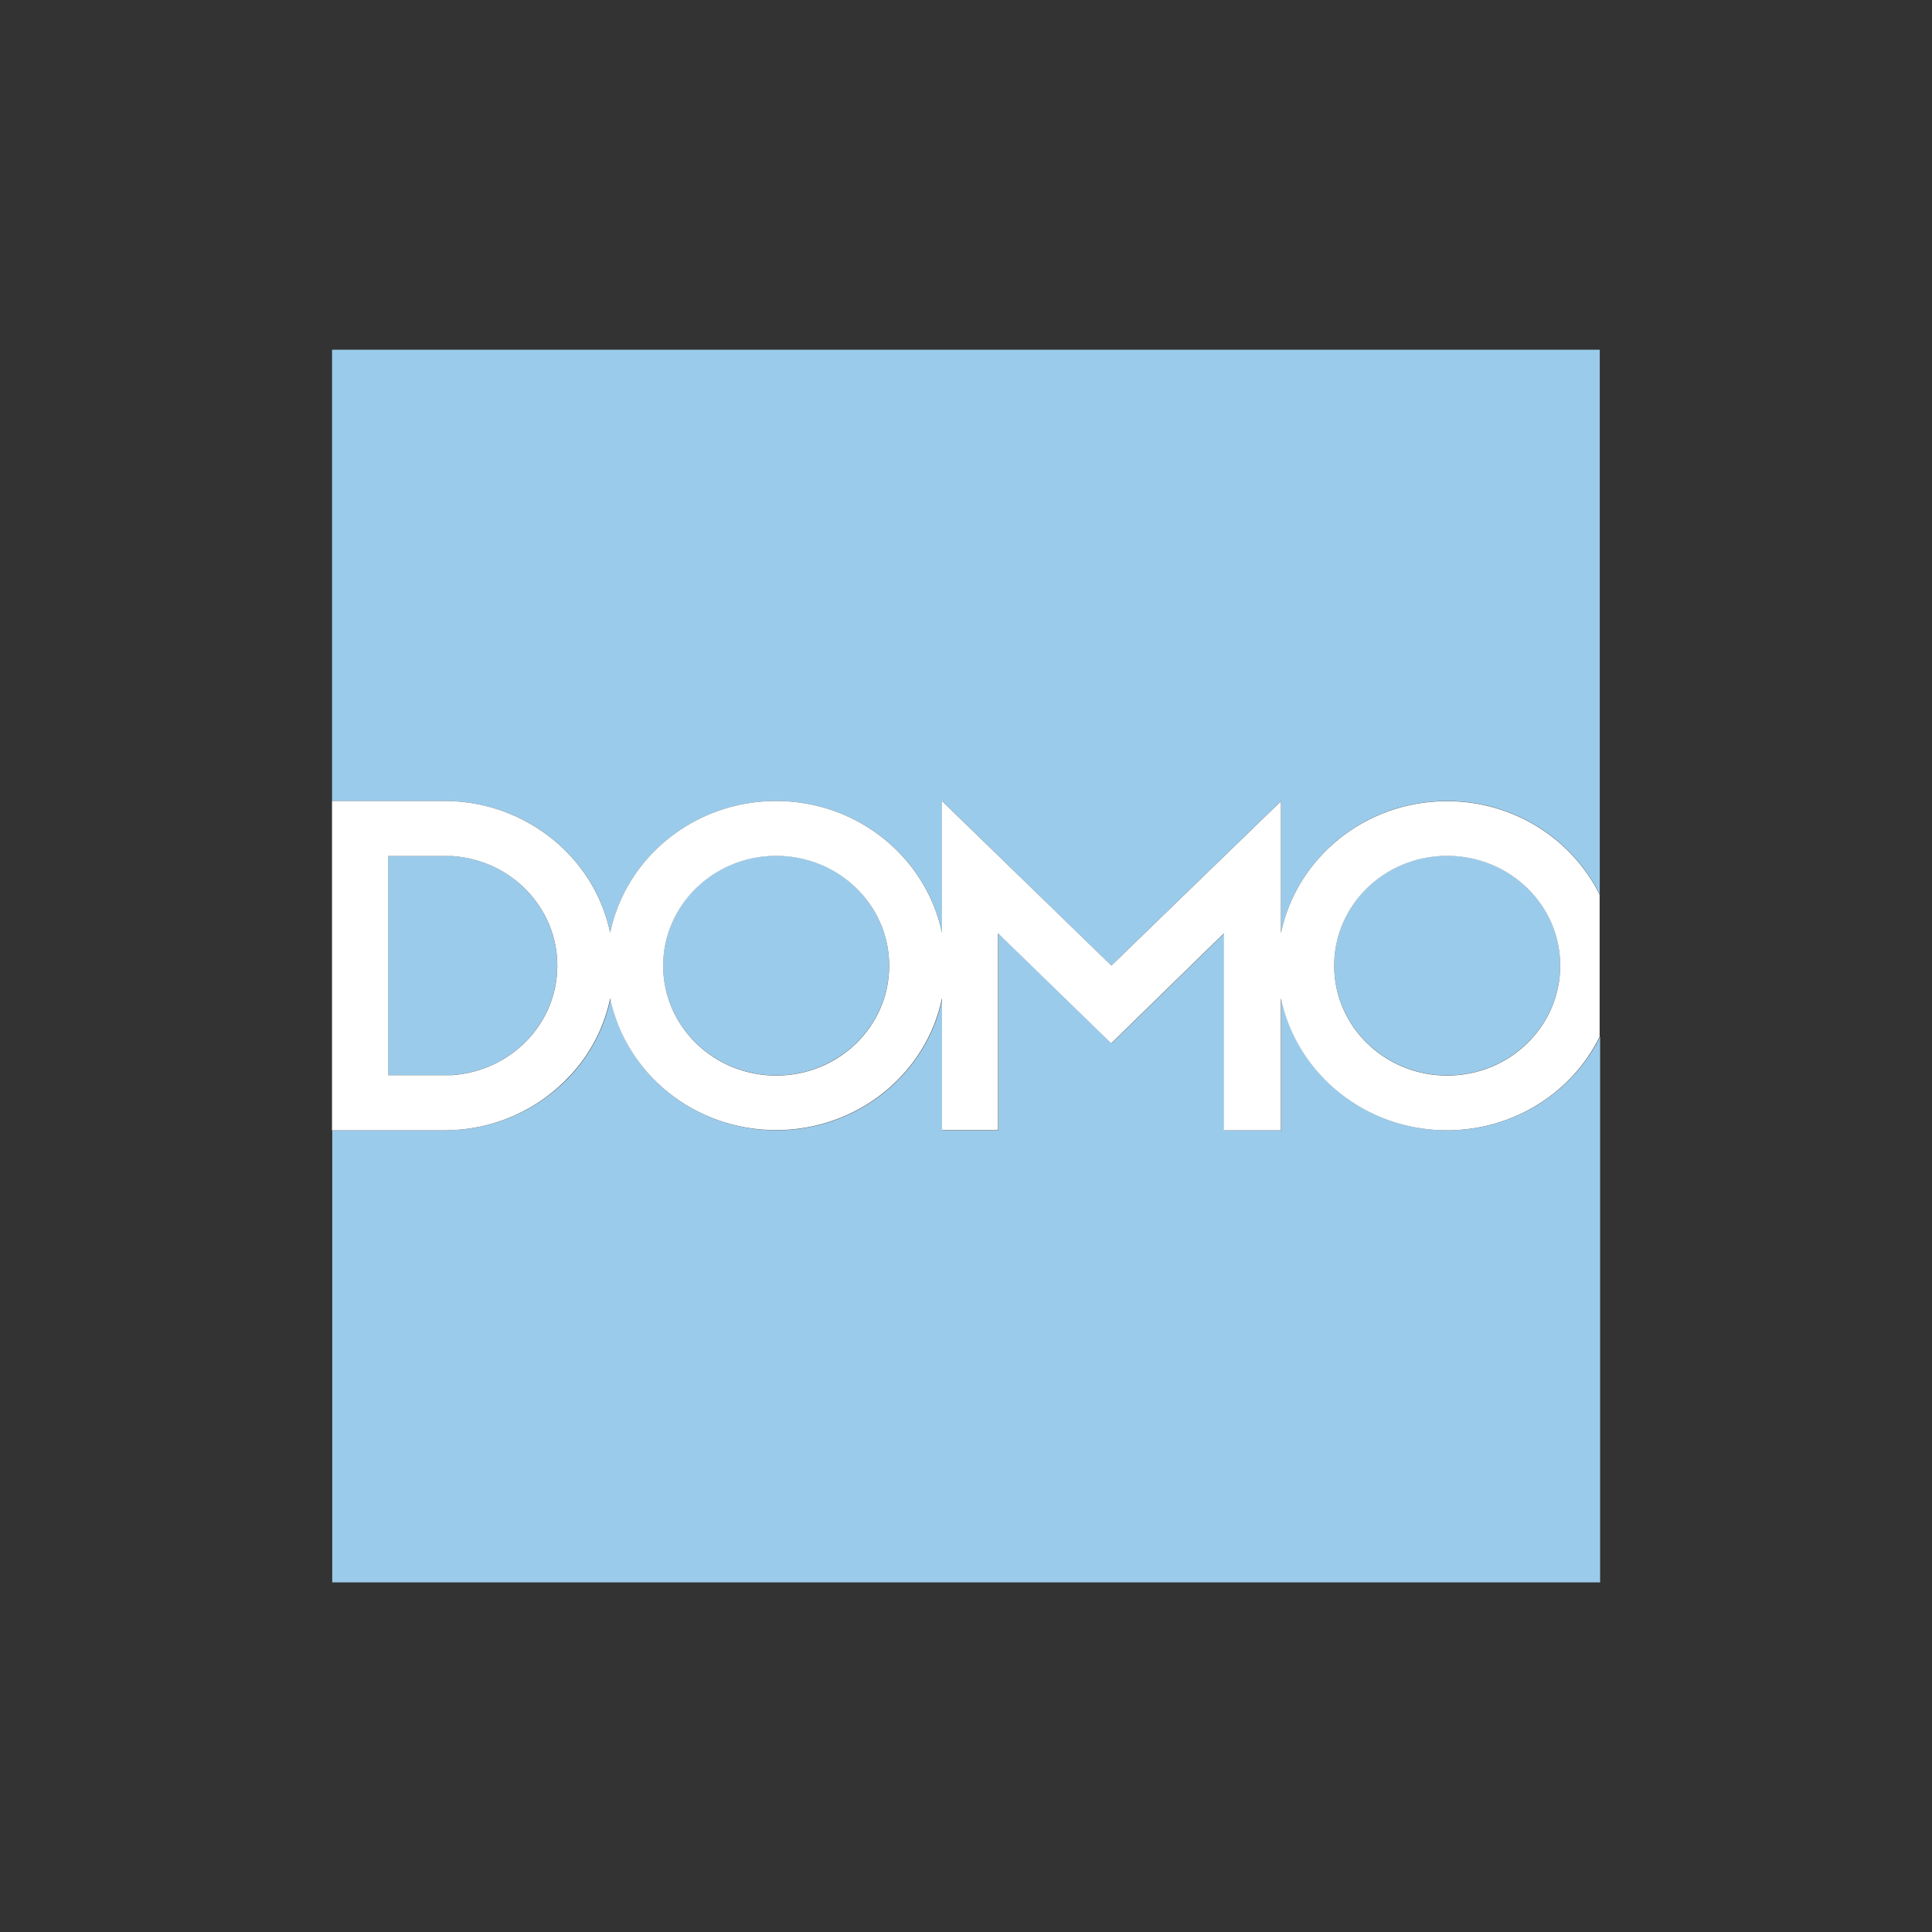 <svg fill="none" height="32" viewBox="0 0 32 32" width="32" xmlns="http://www.w3.org/2000/svg"><rect x="0" y="0" width="32" height="32" fill="#333333" stroke="none"/><g fill="#9bcbea"><path d="m9.451 14.178c.326.352.556.788.656 1.271.26-1.245 1.391-2.182 2.748-2.182 1.357 0 2.489.939 2.748 2.184v-2.184l2.804 2.726 2.811-2.726v2.184c.26-1.245 1.391-2.184 2.748-2.184 1.116 0 2.079.633 2.531 1.549v-9.024h-20.997v7.475h1.859c.832 0 1.58.352 2.092.911z"/><path d="m23.97 18.721c-1.357 0-2.489-.939-2.748-2.185v2.185h-.945v-3.262l-1.866 1.822-1.874-1.822v3.262h-.929v-2.185c-.26 1.245-1.391 2.185-2.748 2.185s-2.489-.937-2.748-2.182c-.1.482-.331.919-.656 1.271-.514.559-1.26.911-2.092.911h-1.861v7.488h21v-9.04c-.452.916-1.415 1.552-2.53 1.552z"/><path d="m12.855 17.812c1.034 0 1.872-.815 1.872-1.82s-.838-1.82-1.872-1.82c-1.034 0-1.872.815-1.872 1.82s.838 1.82 1.872 1.82z"/><path d="m9.23 15.992c0-.965-.772-1.753-1.748-1.815h-1.053v3.629h1.053c.976-.059 1.748-.85 1.748-1.815z"/><path d="m23.97 17.812c1.034 0 1.872-.815 1.872-1.82s-.838-1.82-1.872-1.82-1.872.815-1.872 1.82.838 1.82 1.872 1.82z"/></g><path d="m9.451 17.807c.326-.352.556-.789.656-1.271.26 1.245 1.391 2.182 2.748 2.182 1.357 0 2.489-.939 2.748-2.185v2.185h.929v-3.259l1.874 1.822 1.866-1.822v3.262h.945v-2.185c.26 1.245 1.391 2.185 2.748 2.185 1.116 0 2.079-.633 2.53-1.549v-2.353c-.452-.916-1.415-1.549-2.53-1.549-1.357 0-2.489.939-2.748 2.184v-2.184l-2.809 2.723-2.806-2.726v2.184c-.26-1.245-1.391-2.184-2.748-2.184-1.357 0-2.488.937-2.748 2.182-.1-.482-.331-.919-.656-1.271-.514-.559-1.26-.911-2.092-.911h-1.859v5.454h1.859c.832 0 1.58-.352 2.092-.914zm14.519-3.632c1.034 0 1.872.814 1.872 1.82 0 1.006-.837 1.82-1.872 1.82-1.034 0-1.872-.814-1.872-1.82 0-1.006.837-1.82 1.872-1.82zm-11.114 0c1.034 0 1.872.814 1.872 1.82 0 1.006-.837 1.82-1.872 1.82-1.034 0-1.872-.814-1.872-1.82 0-1.006.84-1.82 1.872-1.82zm-6.426.003h1.053c.976.061 1.748.85 1.748 1.815s-.772 1.753-1.748 1.815h-1.053z" fill="#fff"/></svg>